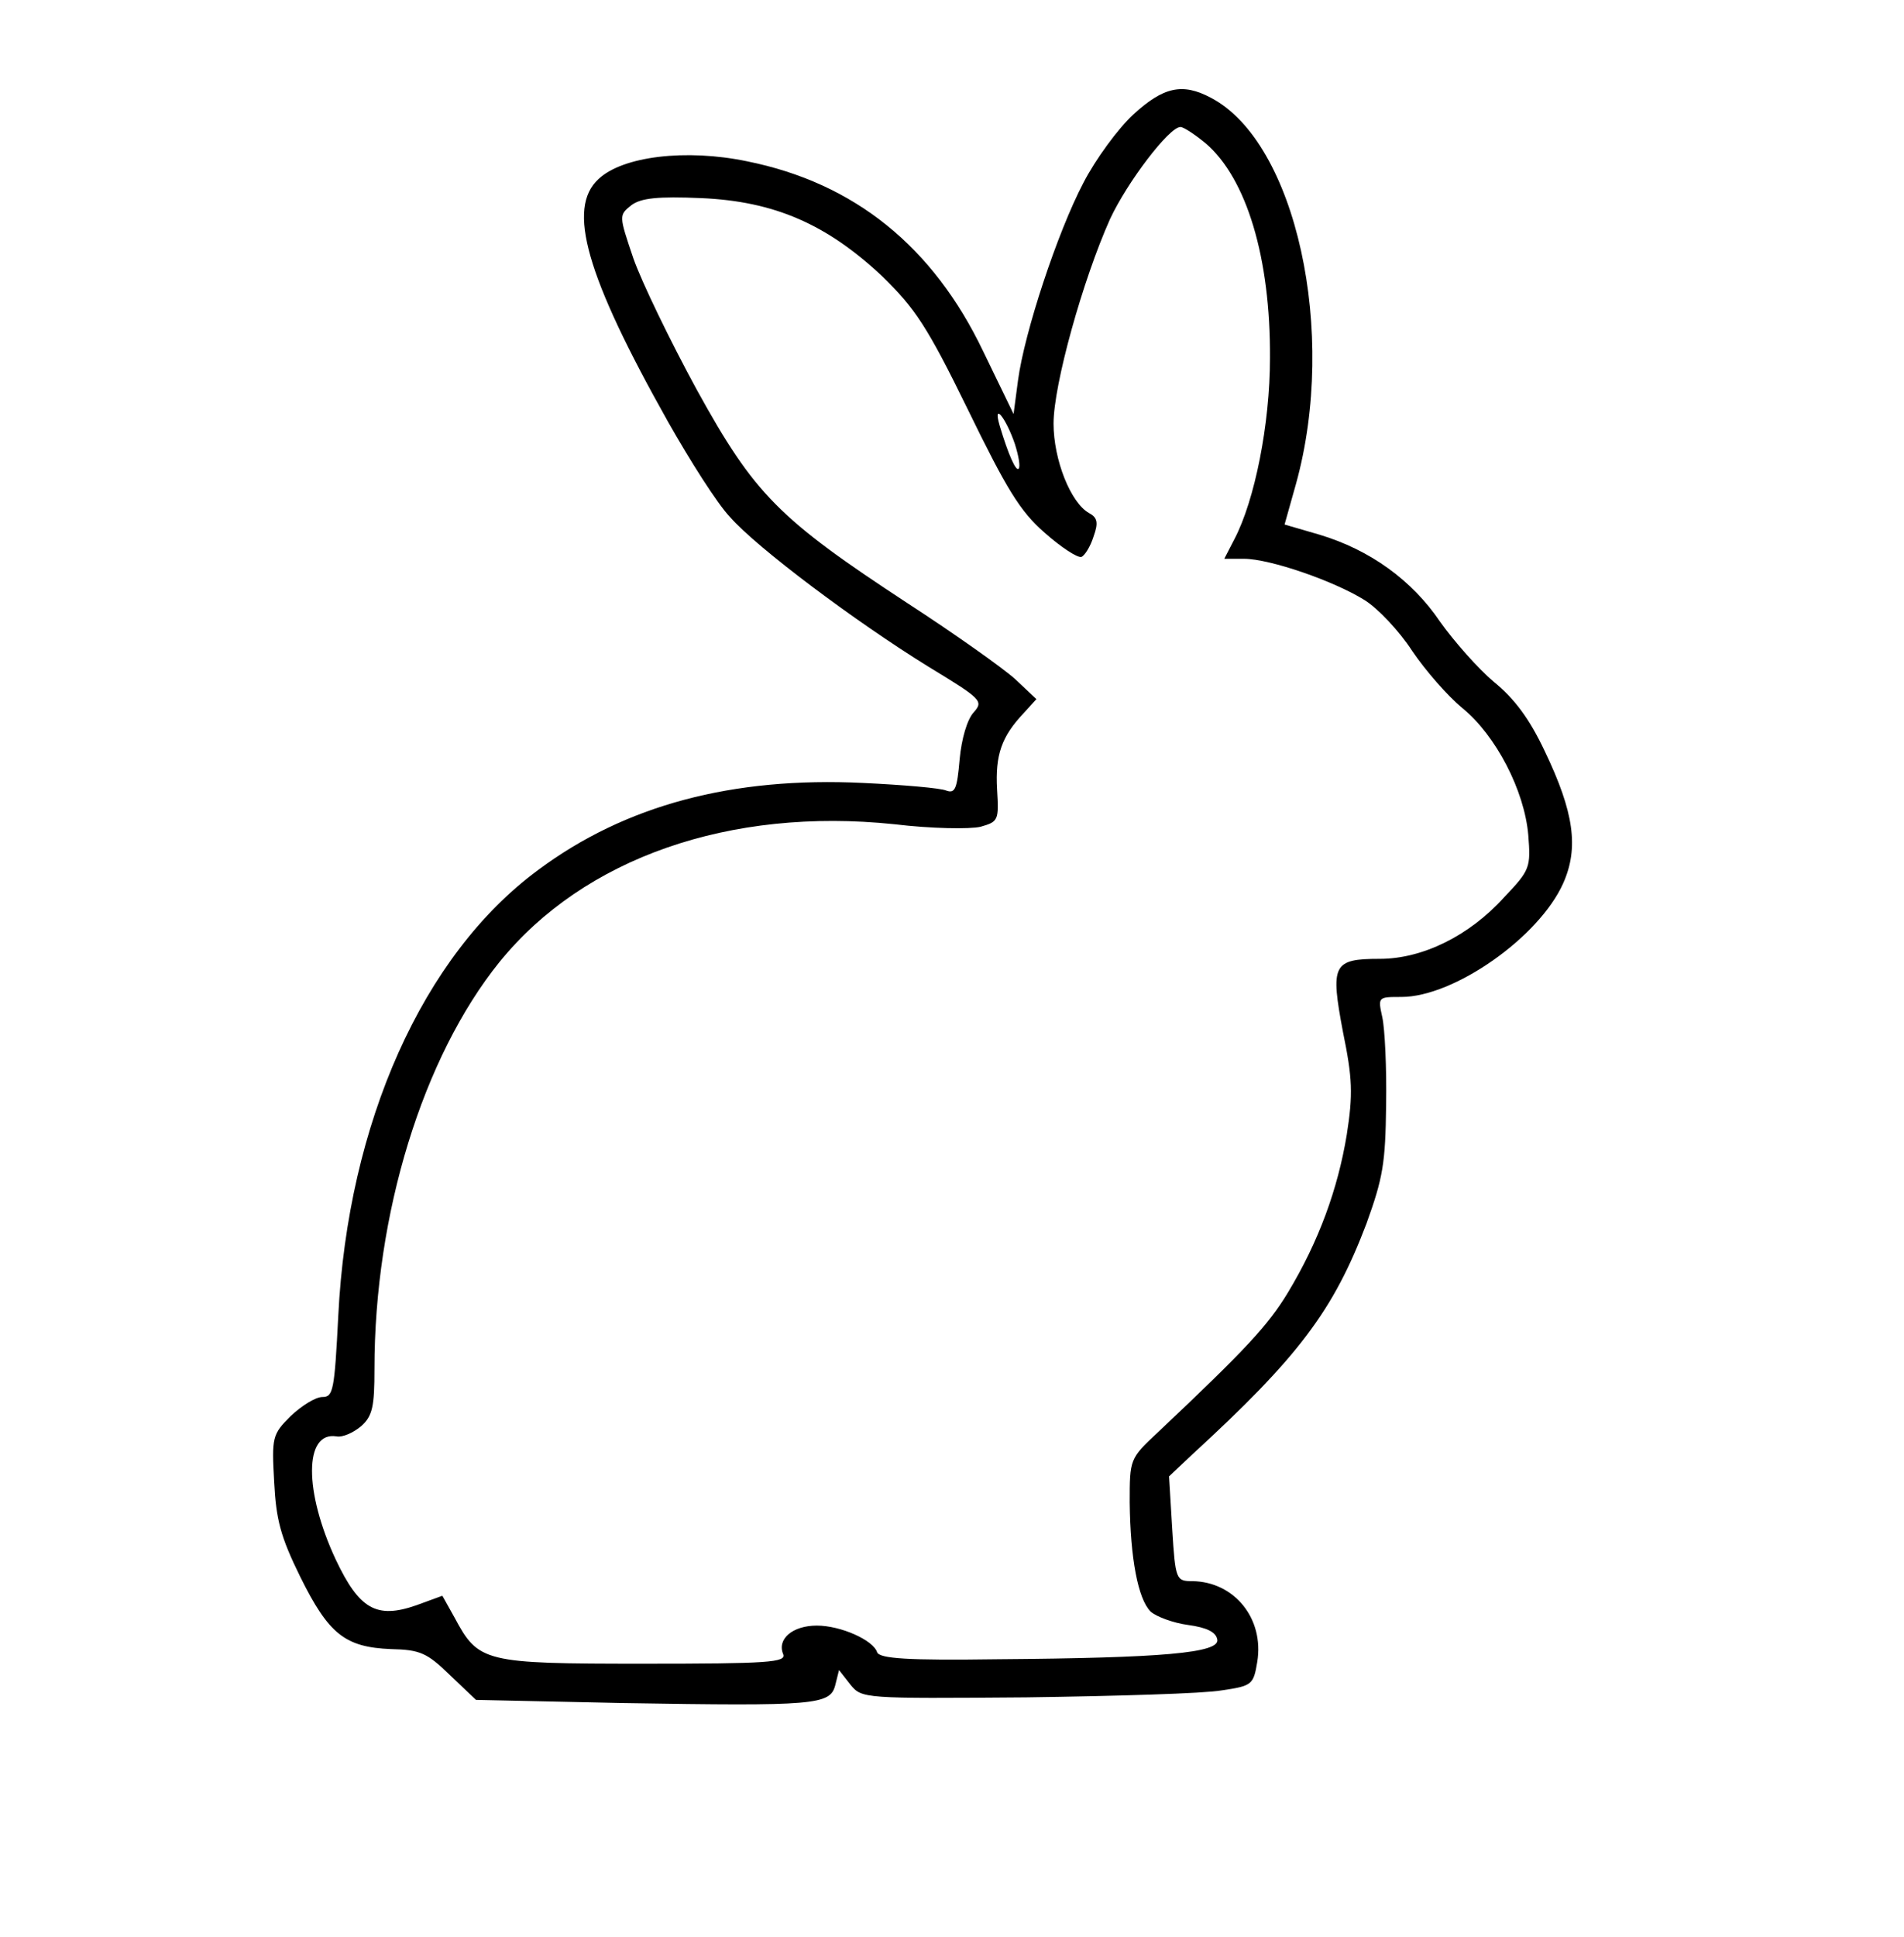 <?xml version="1.0" standalone="no"?>
<!DOCTYPE svg PUBLIC "-//W3C//DTD SVG 20010904//EN"
 "http://www.w3.org/TR/2001/REC-SVG-20010904/DTD/svg10.dtd">
<svg version="1.0" xmlns="http://www.w3.org/2000/svg"
 width="300pt" height="305pt" viewBox="0 0 300 305"
 preserveAspectRatio="xMidYMid meet">
<g transform="translate(0,305) scale(0.1,-0.1)"
fill="#000000" stroke="none">
<path d="M1786 2870 c-24 -22 -60 -71 -79 -108 -41 -78 -93 -236 -103 -311
l-7 -53 -48 99 c-79 165 -203 265 -372 299 -96 20 -196 8 -234 -28 -50 -46
-20 -152 110 -383 34 -60 77 -128 97 -149 43 -49 198 -165 313 -236 84 -51 87
-54 71 -72 -10 -11 -19 -41 -22 -74 -4 -46 -7 -54 -21 -49 -9 4 -68 9 -131 12
-206 10 -375 -35 -512 -137 -182 -134 -300 -399 -315 -702 -6 -118 -8 -128
-25 -128 -11 0 -33 -14 -50 -30 -29 -29 -30 -33 -26 -104 3 -59 10 -86 41
-149 45 -91 71 -111 143 -114 46 -1 57 -6 93 -41 l41 -39 232 -5 c302 -5 326
-3 334 28 l6 24 18 -23 c18 -22 20 -22 277 -20 142 2 280 6 308 11 48 7 50 9
56 45 11 68 -36 126 -102 127 -26 0 -27 2 -32 82 l-5 83 36 34 c168 154 223
227 275 364 26 72 30 95 31 187 1 58 -2 120 -6 138 -7 32 -7 32 30 32 83 0
217 94 255 179 25 56 17 112 -29 208 -24 51 -48 83 -80 109 -25 21 -63 64 -85
95 -44 65 -110 113 -190 137 l-55 16 18 64 c66 238 0 538 -134 608 -45 24 -75
17 -122 -26z m114 -46 c64 -55 102 -180 101 -338 0 -104 -24 -224 -56 -285
l-16 -31 31 0 c41 0 142 -35 190 -65 21 -13 55 -49 75 -80 21 -31 56 -71 79
-90 53 -43 98 -130 104 -200 4 -51 3 -55 -38 -98 -55 -61 -129 -97 -196 -97
-74 0 -78 -9 -58 -115 15 -73 16 -98 6 -162 -14 -85 -44 -168 -93 -249 -31
-51 -65 -88 -205 -220 -44 -41 -44 -42 -44 -110 1 -88 13 -152 33 -172 9 -8
36 -18 59 -21 29 -4 44 -11 46 -23 4 -21 -85 -29 -347 -31 -141 -2 -185 1
-189 11 -6 19 -57 42 -95 42 -38 0 -63 -21 -53 -45 5 -13 -23 -15 -220 -15
-252 0 -260 2 -298 73 l-19 34 -41 -15 c-63 -22 -90 -6 -127 72 -50 107 -50
202 1 194 10 -2 27 6 39 16 18 16 21 31 21 90 0 244 76 491 197 641 133 164
363 244 622 217 58 -7 119 -8 136 -4 28 8 29 10 26 59 -3 54 7 83 42 120 l20
22 -34 32 c-19 17 -95 71 -169 119 -203 133 -241 171 -332 336 -42 77 -87 170
-100 207 -23 68 -23 68 -3 84 15 11 41 14 110 11 115 -5 198 -41 286 -124 51
-50 70 -78 134 -209 61 -125 82 -160 121 -194 26 -23 52 -40 58 -38 5 2 14 16
19 32 8 22 6 30 -7 37 -29 16 -56 84 -56 141 0 61 46 226 89 322 27 58 93 145
111 145 5 0 23 -12 40 -26z m-301 -473 c6 -19 9 -36 6 -39 -4 -5 -16 21 -30
68 -11 38 10 12 24 -29z"/>
</g>
</svg>
